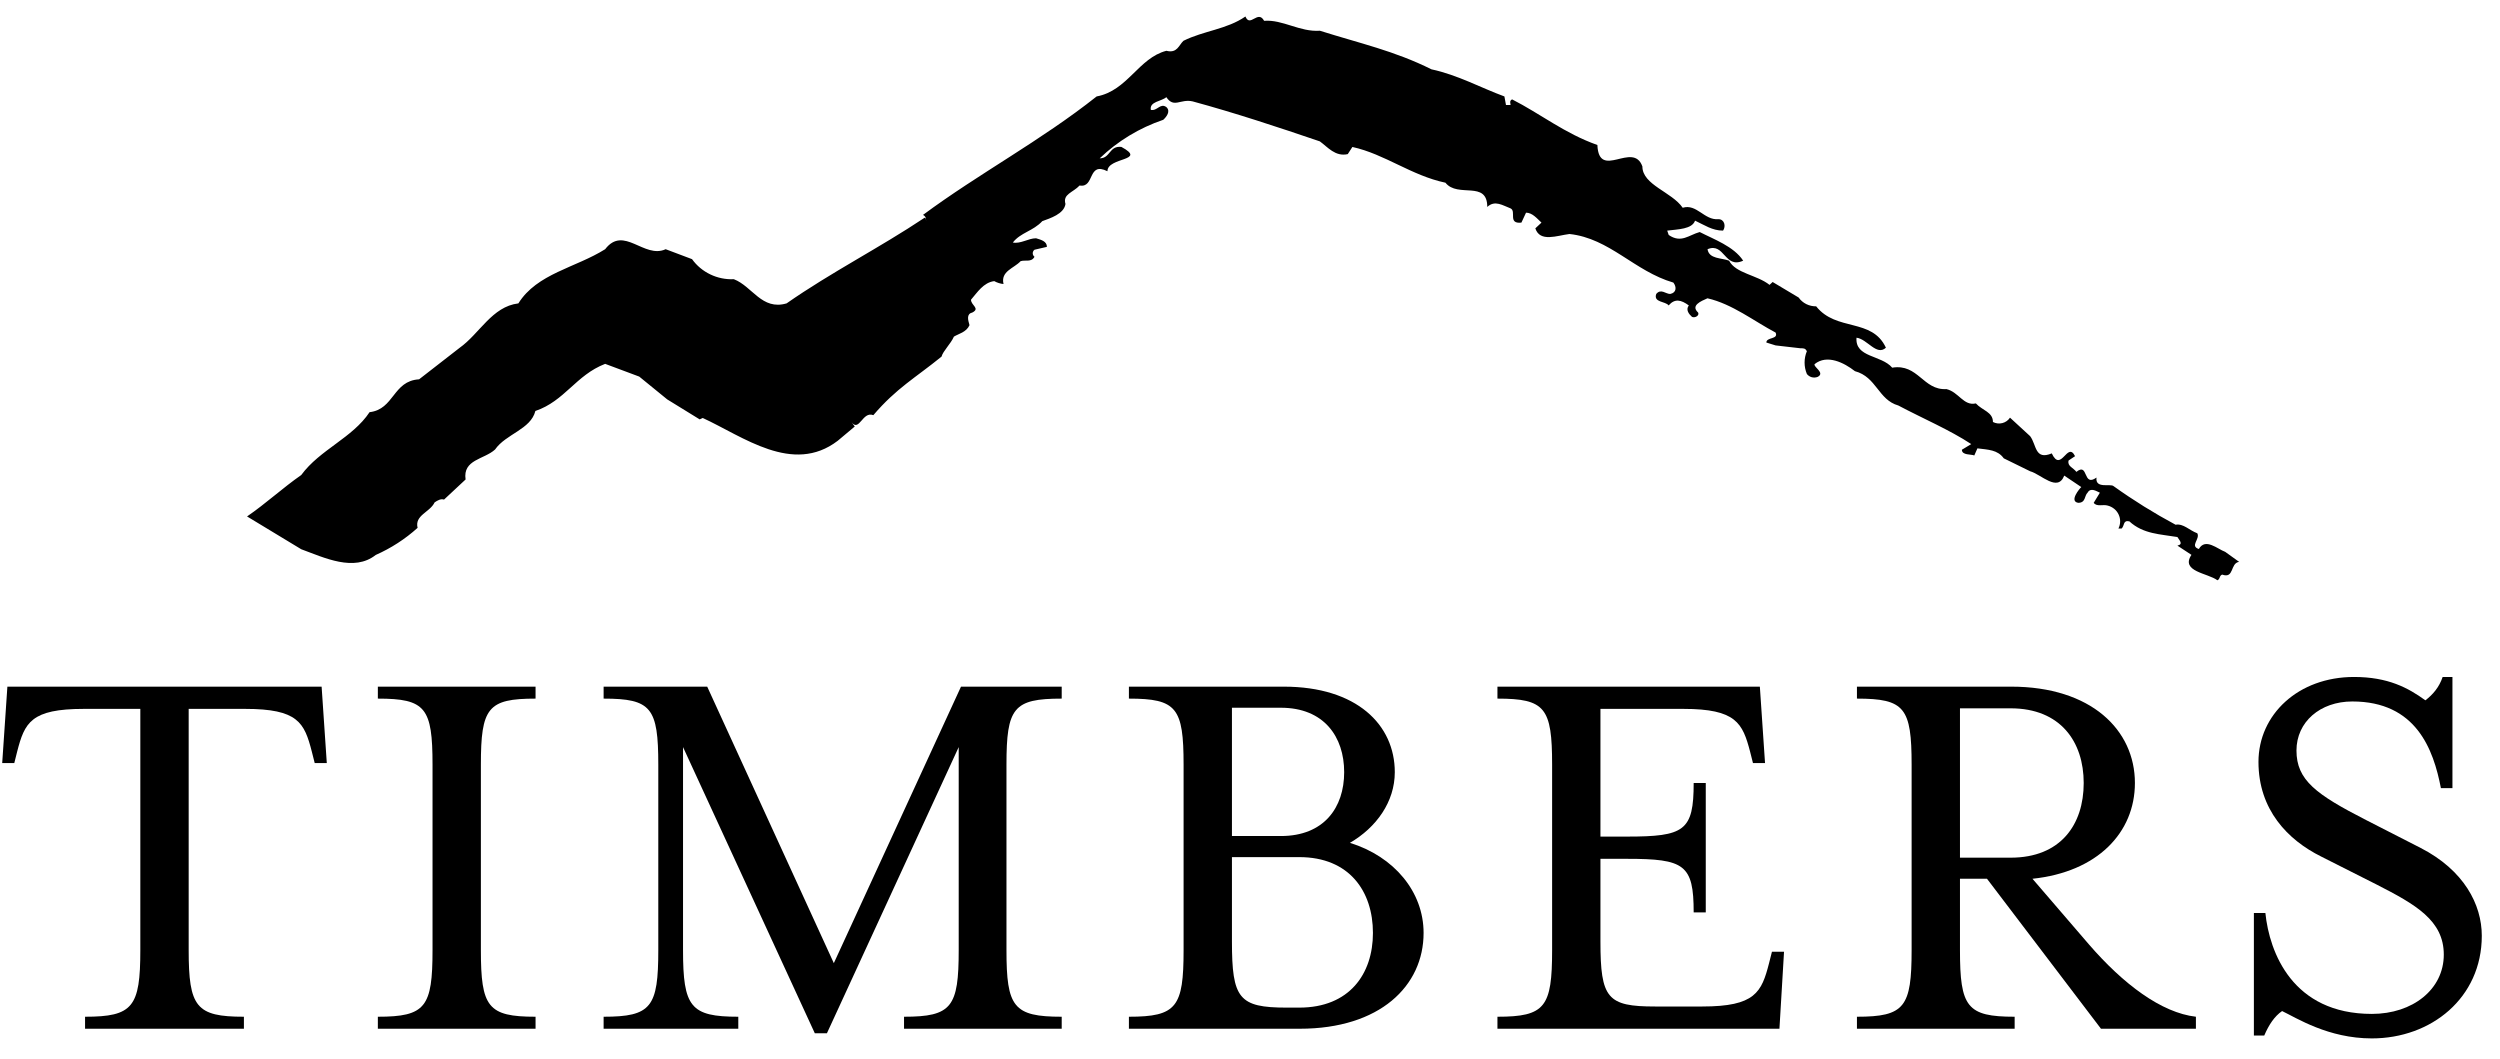 <svg width="85" height="36" viewBox="0 0 85 36" fill="none" xmlns="http://www.w3.org/2000/svg">
<path d="M68.128 15.583C67.918 15.291 67.601 15.291 67.232 15.244L67.126 15.486C67.022 15.438 66.704 15.486 66.704 15.291L67.022 15.099C66.282 14.612 65.384 14.233 64.543 13.787C63.858 13.592 63.805 12.817 63.068 12.62C62.697 12.33 62.118 12.038 61.697 12.38C61.644 12.475 62.065 12.675 61.803 12.813C61.739 12.839 61.668 12.843 61.601 12.826C61.535 12.808 61.476 12.769 61.434 12.716C61.33 12.467 61.33 12.188 61.434 11.939C61.379 11.841 61.33 11.841 61.213 11.841L60.37 11.744L60.056 11.646C60.056 11.454 60.478 11.547 60.37 11.307C59.637 10.921 58.897 10.335 58.054 10.142C57.833 10.24 57.473 10.385 57.736 10.627C57.789 10.727 57.63 10.822 57.528 10.774C57.42 10.677 57.307 10.532 57.42 10.385C57.157 10.192 56.945 10.142 56.733 10.385C56.632 10.24 56.208 10.289 56.312 9.995C56.473 9.802 56.632 9.995 56.786 9.995C57.007 9.95 57.007 9.755 56.895 9.608C55.57 9.222 54.731 8.103 53.362 7.956C52.938 8.008 52.359 8.248 52.201 7.764L52.41 7.569C52.254 7.424 52.097 7.231 51.885 7.231L51.728 7.569C51.253 7.621 51.569 7.181 51.357 7.084C51.094 6.987 50.829 6.792 50.567 7.036C50.567 6.116 49.566 6.744 49.145 6.212C47.983 5.967 47.087 5.24 45.981 4.997L45.824 5.24C45.4 5.337 45.138 4.997 44.875 4.807C43.453 4.322 41.976 3.835 40.552 3.448C40.13 3.35 39.918 3.692 39.655 3.303C39.496 3.448 39.075 3.448 39.128 3.736C39.348 3.783 39.446 3.493 39.655 3.64C39.814 3.783 39.655 3.978 39.551 4.073C38.741 4.348 38.003 4.795 37.39 5.383C37.759 5.383 37.706 4.95 38.127 4.995C39.024 5.48 37.653 5.335 37.653 5.822C36.968 5.48 37.231 6.402 36.706 6.307C36.485 6.547 36.125 6.597 36.226 6.935C36.176 7.277 35.701 7.422 35.438 7.519C35.123 7.859 34.701 7.906 34.436 8.246C34.701 8.298 34.966 8.101 35.226 8.101C35.388 8.151 35.595 8.199 35.595 8.393L35.173 8.491C35.154 8.505 35.139 8.523 35.129 8.544C35.118 8.565 35.113 8.588 35.113 8.611C35.113 8.634 35.118 8.657 35.129 8.678C35.139 8.699 35.154 8.717 35.173 8.731C35.067 8.928 34.86 8.828 34.701 8.88C34.48 9.121 34.014 9.22 34.12 9.657C34.009 9.646 33.901 9.612 33.804 9.558C33.436 9.605 33.226 9.947 33.014 10.19C33.014 10.382 33.33 10.482 33.065 10.623C32.855 10.672 32.908 10.867 32.963 11.056C32.855 11.298 32.59 11.348 32.433 11.445C32.327 11.69 32.065 11.93 32.012 12.125C31.117 12.852 30.484 13.192 29.693 14.116C29.325 13.969 29.219 14.696 28.954 14.358L29.062 14.501L28.481 14.988C26.953 16.153 25.264 14.841 23.893 14.211L23.789 14.259L22.685 13.579L21.734 12.804L20.575 12.371C19.575 12.759 19.204 13.633 18.203 13.973C18.044 14.603 17.203 14.75 16.832 15.283C16.464 15.622 15.728 15.622 15.83 16.302L15.097 16.986C14.989 16.949 14.876 17.014 14.777 17.081C14.618 17.419 14.092 17.514 14.198 17.947C13.777 18.327 13.296 18.638 12.774 18.869C12.037 19.451 11.034 18.966 10.242 18.674L8.4 17.559C9.032 17.127 9.613 16.588 10.242 16.151C10.878 15.285 11.986 14.889 12.565 14.014C13.408 13.917 13.355 12.949 14.249 12.897L15.622 11.83C16.307 11.346 16.726 10.424 17.625 10.315C18.259 9.298 19.575 9.103 20.575 8.473C21.208 7.649 21.899 8.811 22.633 8.473L23.529 8.811C23.688 9.033 23.902 9.211 24.151 9.33C24.399 9.45 24.674 9.505 24.951 9.493C25.582 9.735 25.9 10.562 26.744 10.315C28.271 9.25 29.905 8.426 31.435 7.404C31.488 7.404 31.488 7.502 31.488 7.549C31.488 7.452 31.488 7.357 31.382 7.307C33.281 5.9 35.39 4.783 37.286 3.279C38.339 3.084 38.71 1.97 39.657 1.727C40.026 1.822 40.081 1.532 40.238 1.387C40.923 1.045 41.715 0.998 42.344 0.561C42.506 0.95 42.768 0.318 42.98 0.708C43.612 0.658 44.193 1.093 44.877 1.045C46.246 1.478 47.407 1.727 48.67 2.357C49.569 2.55 50.357 2.989 51.15 3.279L51.203 3.569H51.359C51.359 3.524 51.309 3.424 51.412 3.379C52.362 3.861 53.205 4.541 54.311 4.93C54.364 6.142 55.526 4.783 55.841 5.658C55.841 6.29 56.842 6.523 57.212 7.064C57.687 6.917 57.948 7.497 58.425 7.452C58.634 7.452 58.687 7.694 58.584 7.841C58.215 7.841 57.948 7.649 57.632 7.502C57.53 7.794 57.053 7.794 56.685 7.841L56.736 7.989C57.16 8.281 57.422 7.989 57.791 7.889C58.263 8.134 58.95 8.376 59.268 8.863C58.634 9.153 58.634 8.229 58.056 8.473C58.107 8.811 58.531 8.764 58.789 8.863C59.01 9.296 59.743 9.348 60.164 9.686L60.27 9.588L61.154 10.116C61.22 10.21 61.309 10.287 61.413 10.339C61.517 10.391 61.633 10.417 61.75 10.415C62.434 11.281 63.648 10.802 64.121 11.822C63.805 12.114 63.489 11.527 63.121 11.482C63.068 12.162 63.962 12.064 64.335 12.501C65.218 12.356 65.384 13.276 66.177 13.229C66.598 13.326 66.759 13.811 67.179 13.716C67.4 13.958 67.76 14.006 67.76 14.348C67.858 14.399 67.972 14.413 68.079 14.385C68.187 14.358 68.28 14.292 68.34 14.2L69.025 14.83C69.246 15.125 69.181 15.657 69.76 15.415C70.08 16.094 70.29 14.982 70.552 15.51L70.332 15.657C70.281 15.852 70.491 15.899 70.597 16.044C71.018 15.703 70.806 16.579 71.281 16.237C71.23 16.629 71.756 16.432 71.862 16.529C72.535 17.011 73.239 17.449 73.97 17.841C74.235 17.791 74.443 18.036 74.708 18.131C74.814 18.326 74.443 18.564 74.761 18.666C74.982 18.278 75.392 18.666 75.657 18.763L76.13 19.103C75.816 19.15 75.973 19.685 75.553 19.536C75.445 19.581 75.498 19.678 75.392 19.73C75.076 19.486 74.127 19.436 74.509 18.865L74.032 18.551C74.253 18.501 74.085 18.356 74.032 18.259C73.454 18.161 72.871 18.161 72.398 17.726C72.178 17.676 72.239 17.871 72.136 17.969H72.027C72.064 17.895 72.084 17.814 72.085 17.731C72.086 17.649 72.068 17.567 72.033 17.493C71.998 17.418 71.946 17.352 71.881 17.299C71.816 17.247 71.74 17.209 71.659 17.189C71.502 17.142 71.29 17.239 71.186 17.096L71.396 16.752C71.29 16.707 71.082 16.56 70.977 16.752C70.866 16.852 70.921 17.096 70.659 17.096C70.341 17.044 70.709 16.609 70.764 16.56L70.184 16.17C69.963 16.75 69.393 16.122 69.025 16.023L68.128 15.583Z" fill="black"/>
<path d="M2.892 34.977H8.293V34.569C6.669 34.569 6.415 34.24 6.415 32.302V24.102H8.332C10.132 24.102 10.348 24.567 10.602 25.556L10.7 25.944H11.111L10.935 23.346H0.251L0.075 25.944H0.486L0.583 25.556C0.838 24.567 1.053 24.102 2.853 24.102H4.771V32.302C4.771 34.24 4.517 34.569 2.892 34.569V34.977Z" fill="black"/>
<path d="M12.847 34.977H18.209V34.569C16.584 34.569 16.35 34.24 16.35 32.302V26.002C16.35 24.063 16.584 23.753 18.209 23.753V23.346H12.847V23.753C14.471 23.753 14.706 24.063 14.706 26.002V32.302C14.706 34.24 14.471 34.569 12.847 34.569V34.977Z" fill="black"/>
<path d="M27.704 35.132H28.115L32.596 25.401V32.302C32.596 34.24 32.361 34.569 30.737 34.569V34.977H36.098V34.569C34.455 34.569 34.22 34.24 34.22 32.302V26.002C34.22 24.063 34.455 23.753 36.098 23.753V23.346H32.674L28.35 32.747L24.045 23.346H20.523V23.753C22.147 23.753 22.382 24.063 22.382 26.002V32.302C22.382 34.24 22.147 34.569 20.523 34.569V34.977H25.102V34.569C23.477 34.569 23.223 34.24 23.223 32.302V25.401L27.704 35.132Z" fill="black"/>
<path d="M43.745 34.259C42.121 34.259 41.886 33.949 41.886 32.011V29.142H44.175C45.878 29.142 46.68 30.305 46.68 31.72C46.68 33.116 45.878 34.259 44.175 34.259H43.745ZM41.886 28.425V24.063H43.549C45.017 24.063 45.702 25.052 45.702 26.254C45.702 27.456 45.017 28.425 43.549 28.425H41.886ZM38.383 34.977H44.195C46.915 34.977 48.402 33.523 48.402 31.72C48.402 30.324 47.404 29.123 45.897 28.657C46.797 28.134 47.423 27.262 47.423 26.254C47.423 24.645 46.132 23.346 43.647 23.346H38.383V23.753C40.007 23.753 40.242 24.063 40.242 26.002V32.302C40.242 34.24 40.007 34.569 38.383 34.569V34.977Z" fill="black"/>
<path d="M50.913 34.977H60.501L60.657 32.36H60.246L60.148 32.747C59.894 33.736 59.679 34.221 57.879 34.221H56.274C54.65 34.221 54.415 33.949 54.415 32.011V29.2H55.315C57.272 29.2 57.585 29.394 57.585 31.022H57.996V26.622H57.585C57.585 28.25 57.272 28.444 55.315 28.444H54.415V24.102H57.233C59.033 24.102 59.248 24.587 59.503 25.556L59.601 25.944H60.011L59.835 23.346H50.913V23.753C52.537 23.753 52.772 24.063 52.772 26.002V32.302C52.772 34.24 52.537 34.569 50.913 34.569V34.977Z" fill="black"/>
<path d="M66.639 29.161V24.083H68.361C70.063 24.083 70.846 25.226 70.846 26.622C70.846 28.037 70.063 29.161 68.361 29.161H66.639ZM63.136 34.977H68.498V34.569C66.874 34.569 66.639 34.24 66.639 32.302V29.878H67.558L71.433 34.977H74.661V34.569C73.487 34.434 72.196 33.465 71.022 32.108L69.104 29.878C71.315 29.646 72.587 28.308 72.587 26.622C72.587 24.819 71.1 23.346 68.38 23.346H63.136V23.753C64.76 23.753 64.995 24.063 64.995 26.002V32.302C64.995 34.24 64.76 34.569 63.136 34.569V34.977Z" fill="black"/>
<path d="M76.632 35.209H76.984C77.141 34.841 77.336 34.55 77.591 34.376C78.08 34.608 79.156 35.306 80.643 35.306C82.659 35.306 84.381 33.93 84.381 31.817C84.381 30.751 83.774 29.588 82.306 28.832L80.448 27.882C78.745 27.01 78.08 26.525 78.08 25.517C78.08 24.548 78.882 23.85 79.978 23.85C82.15 23.85 82.737 25.478 82.991 26.797H83.383V23.017H83.05C82.933 23.366 82.717 23.617 82.463 23.811C81.876 23.385 81.191 23.017 80.037 23.017C78.139 23.017 76.788 24.296 76.788 25.905C76.788 27.533 77.786 28.56 78.921 29.123L80.8 30.072C82.13 30.751 83.089 31.294 83.089 32.457C83.089 33.639 82.032 34.473 80.643 34.473C77.943 34.473 77.16 32.379 77.023 31.042H76.632V35.209Z" fill="black"/>
</svg>
